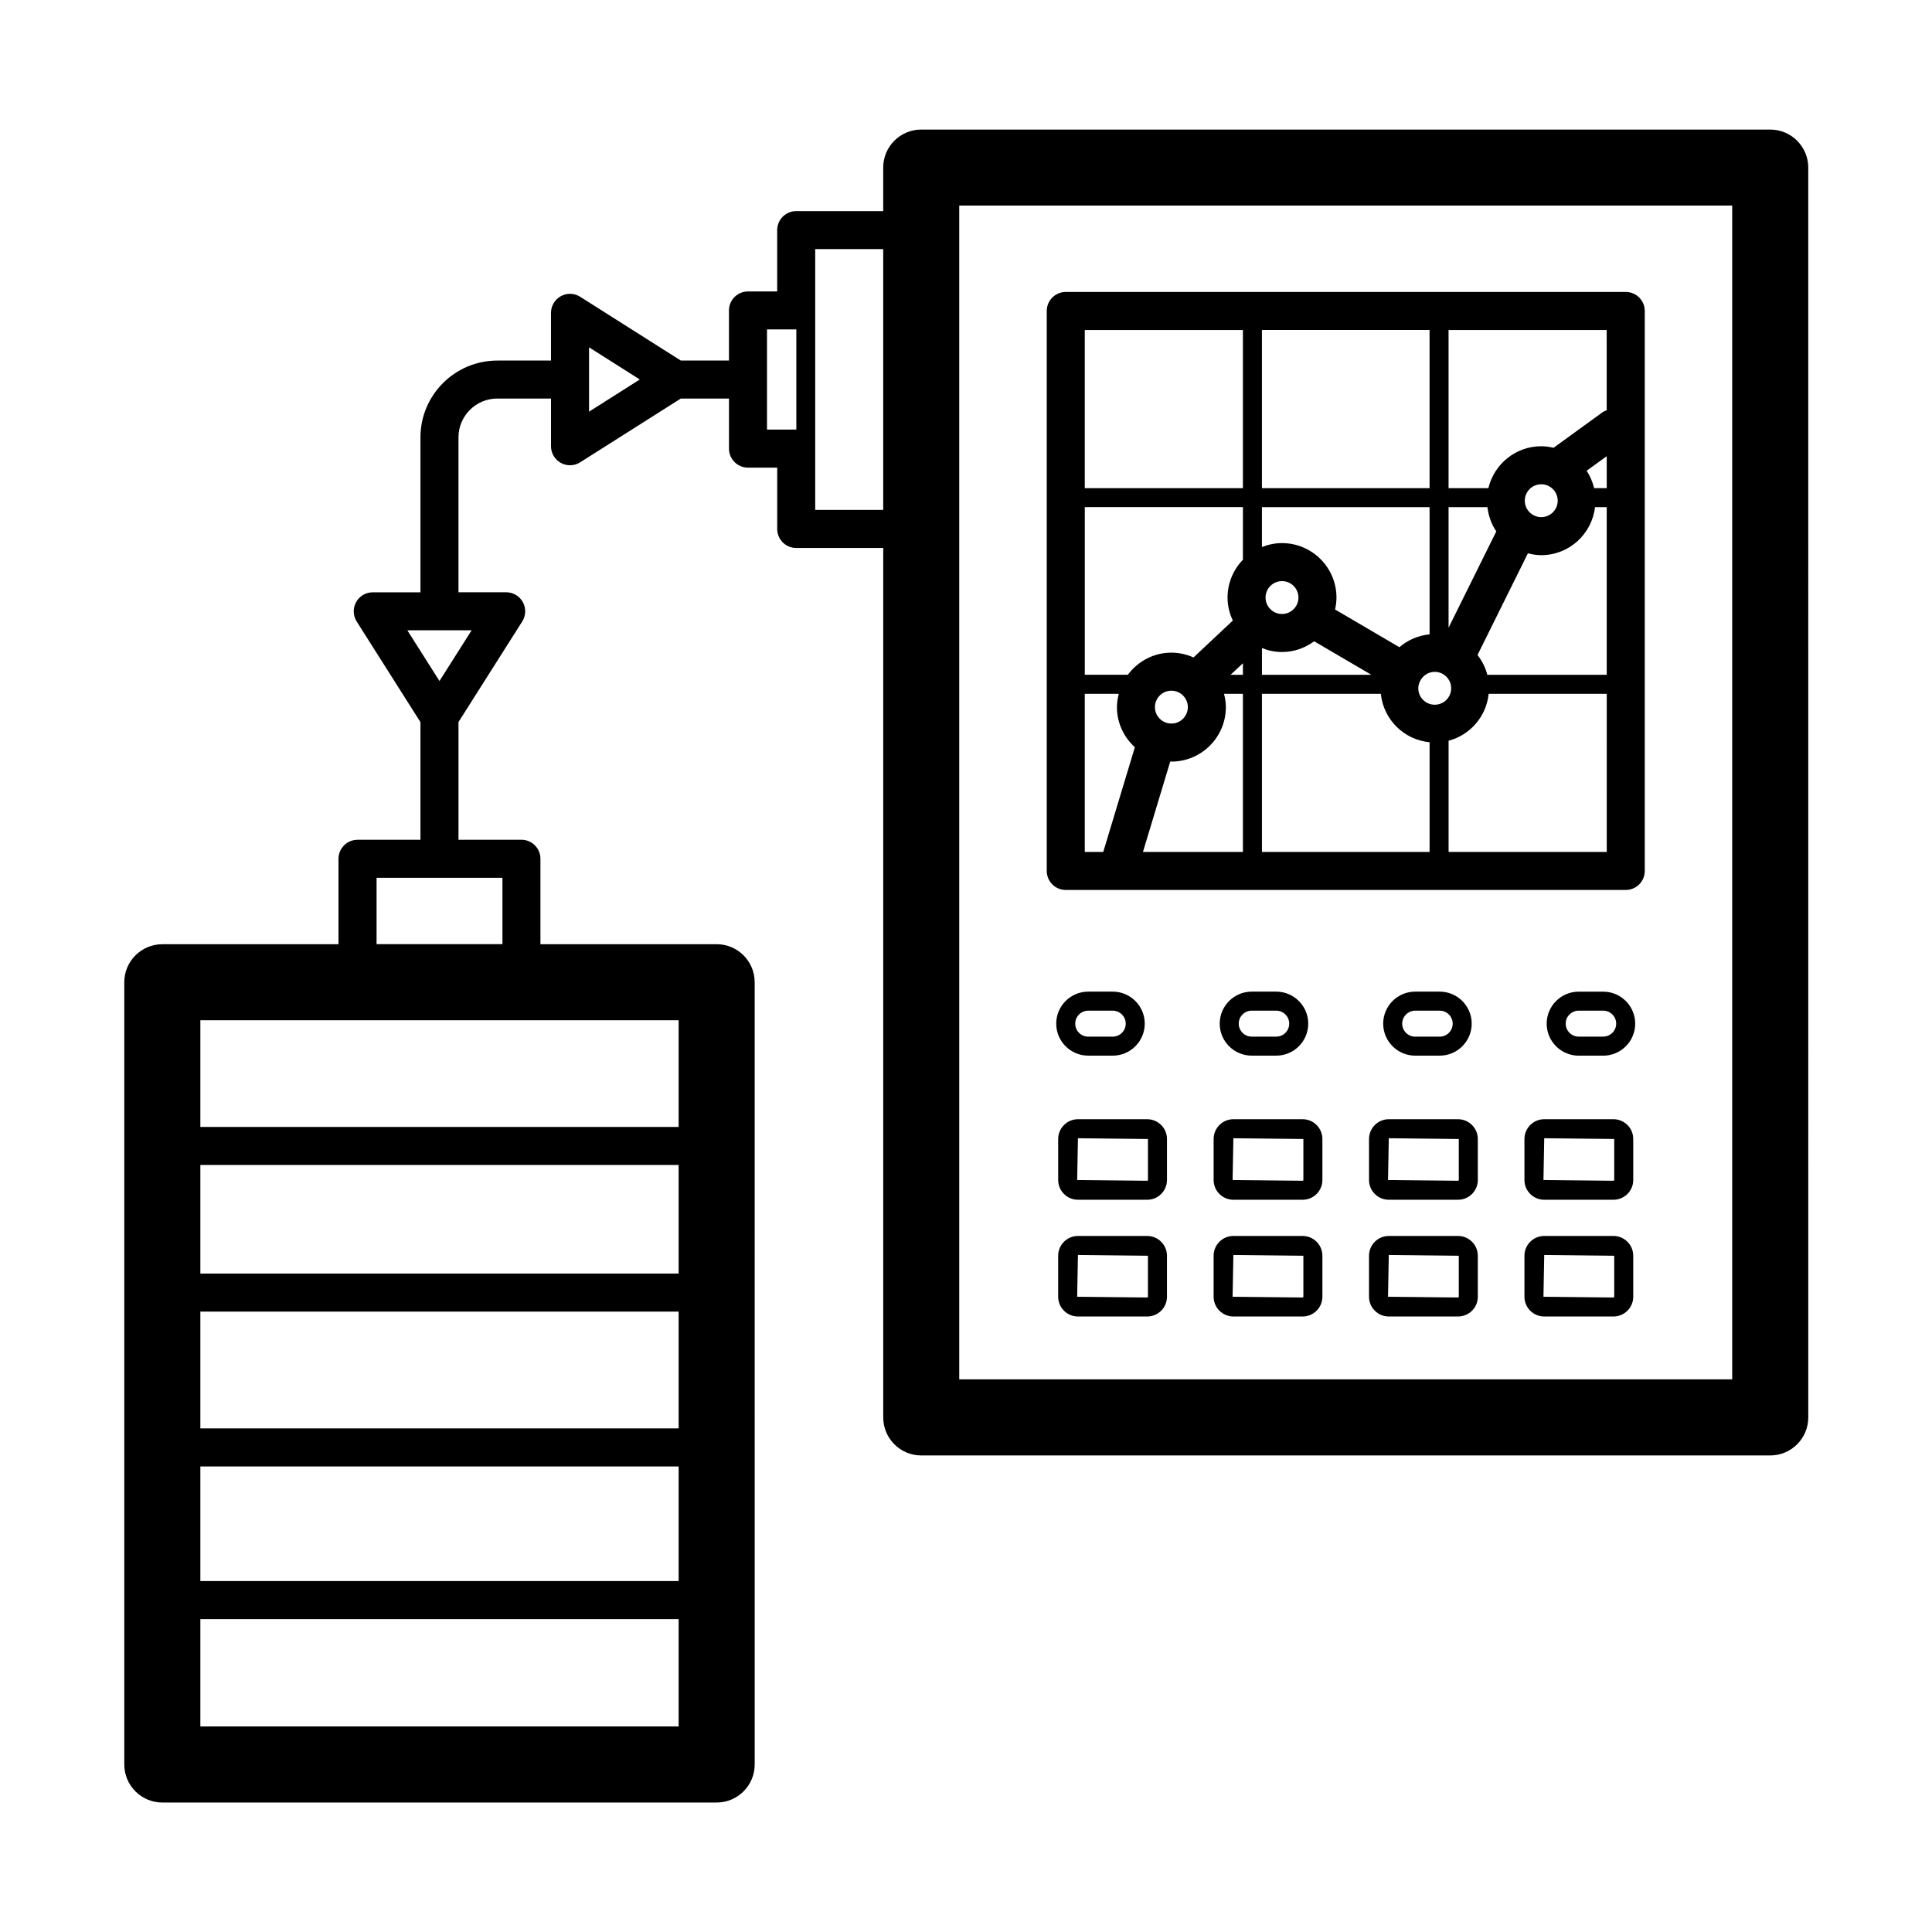 <?xml version="1.0" encoding="UTF-8"?>
<!-- The Best Svg Icon site in the world: iconSvg.co, Visit us! https://iconsvg.co -->
<svg fill="#000000" width="800px" height="800px" version="1.1" viewBox="144 144 512 512" xmlns="http://www.w3.org/2000/svg">
 <path d="m426.44 379.85h148.4c2.781 0 5.039-2.254 5.039-5.039v-148.4c0-2.785-2.258-5.039-5.039-5.039h-148.4c-2.781 0-5.039 2.254-5.039 5.039v148.4c0 2.785 2.258 5.039 5.039 5.039zm96.414-101.45v33.711c-3.047 0.293-5.801 1.512-7.996 3.406l-17.051-9.996c0.227-1.02 0.371-2.07 0.371-3.16 0-7.961-6.473-14.434-14.434-14.434-1.879 0-3.668 0.387-5.32 1.043v-10.57zm-44.43-5.039v-41.906h44.426v41.906zm59.762 5.039c0.281 2.359 1.074 4.555 2.352 6.422l-12.652 25.523v-31.945zm-0.035 44.43c-0.5-1.945-1.395-3.715-2.594-5.25l13.352-26.945c1.137 0.289 2.312 0.488 3.535 0.488 7.371 0 13.402-5.578 14.258-12.723h3.094v44.426zm-54.406-6.039c3.195 0 6.125-1.078 8.52-2.848l15.156 8.883h-28.988v-7.082c1.645 0.664 3.434 1.047 5.312 1.047zm0-10.078c-2.402 0-4.359-1.953-4.359-4.352 0-2.41 1.953-4.359 4.359-4.359 2.402 0 4.359 1.953 4.359 4.359 0 2.402-1.957 4.352-4.359 4.352zm-10.359 16.117h-3.266l3.266-3.062zm-14.594 8.57c0 2.402-1.953 4.352-4.359 4.352-2.402 0-4.359-1.953-4.359-4.352 0-2.41 1.953-4.359 4.359-4.359 2.402 0 4.359 1.953 4.359 4.359zm-4.359 14.43c7.961 0 14.434-6.473 14.434-14.43 0-1.223-0.203-2.398-0.488-3.531h5.008v41.906h-26.492l7.238-23.977c0.109 0.004 0.199 0.031 0.301 0.031zm23.992-17.961h31.512c0.699 6.805 6.098 12.176 12.918 12.832v29.074h-44.426v-41.906zm45.797 2.891c-2.402 0-4.359-1.953-4.359-4.359 0-0.66 0.172-1.27 0.438-1.832 0.004-0.004 0.012-0.012 0.012-0.016v-0.004c0.699-1.465 2.172-2.5 3.906-2.5 2.402 0 4.359 1.953 4.359 4.352 0 2.406-1.953 4.359-4.356 4.359zm45.578-57.398h-3.344c-0.398-1.664-1.059-3.223-1.977-4.609l5.32-3.856zm-17.352-1.027c2.402 0 4.359 1.953 4.359 4.352 0 2.41-1.953 4.359-4.359 4.359-2.402 0-4.359-1.953-4.359-4.359 0.004-2.398 1.957-4.352 4.359-4.352zm-79.062 20.012c-2.516 2.602-4.074 6.121-4.074 10.016 0 2.188 0.523 4.238 1.402 6.09l-10.418 9.777c-1.793-0.801-3.769-1.27-5.859-1.27-4.742 0-8.918 2.328-11.547 5.863h-11.406v-44.426h41.906zm-41.906 35.523h9.008c-0.289 1.137-0.488 2.309-0.488 3.531 0 4.219 1.855 7.984 4.75 10.625l-8.379 27.75h-4.891zm96.414 41.906v-29.473c5.715-1.512 9.996-6.418 10.617-12.438h31.297l-0.004 41.91zm41.906-117.05c-0.336 0.145-0.691 0.23-0.996 0.453l-13.094 9.488c-1.055-0.246-2.137-0.406-3.266-0.406-6.805 0-12.496 4.758-14.008 11.105h-10.551v-41.906h41.906l0.004 21.266zm-96.414-21.266v41.906h-41.906v-41.906zm139.75-53.125h-225c-5.562 0-10.078 4.516-10.078 10.078v11.539l-23.055-0.004c-2.781 0-5.039 2.254-5.039 5.039v16.246h-7.738c-2.781 0-5.039 2.254-5.039 5.039v13.273h-12.766l-26.668-16.898c-1.551-0.988-3.512-1.047-5.125-0.156-1.605 0.887-2.609 2.578-2.609 4.414v12.645h-14.227c-11.23 0-20.367 9.133-20.367 20.363v41.051h-12.641c-1.84 0-3.527 0.996-4.414 2.609s-0.828 3.578 0.156 5.129l16.898 26.66v31.191h-16.68c-2.781 0-5.039 2.254-5.039 5.039v22.637h-46.688c-5.562 0-10.078 4.516-10.078 10.078v207.3c0 5.562 4.516 10.078 10.078 10.078h146.91c5.562 0 10.078-4.516 10.078-10.078l-0.004-207.31c0-5.562-4.516-10.078-10.078-10.078h-46.699v-22.637c0-2.785-2.258-5.039-5.039-5.039h-16.68v-31.191l16.898-26.66c0.984-1.551 1.043-3.512 0.156-5.129-0.887-1.605-2.574-2.609-4.414-2.609h-12.641v-41.051c0-5.672 4.621-10.289 10.293-10.289h14.227v12.641c0 1.832 0.996 3.527 2.609 4.414 0.754 0.418 1.594 0.625 2.43 0.625 0.938 0 1.875-0.262 2.695-0.781l26.668-16.898h12.766v13.27c0 2.785 2.258 5.039 5.039 5.039h7.738v16.254c0 2.785 2.258 5.039 5.039 5.039h23.059v230.41c0 5.562 4.516 10.078 10.078 10.078h224.99c5.562 0 10.078-4.516 10.078-10.078l-0.004-331.22c-0.004-5.562-4.519-10.074-10.078-10.074zm-289.29 344.21h-126.75v-30.965h126.75zm-126.75 10.078h126.75v30.375h-126.75zm126.75-51.117h-126.75v-28.773h126.75zm-126.75 120.02v-28.449h126.75v28.449zm126.75-158.87h-126.75v-28.285h126.75zm-46.695-48.438h-33.355v-17.598h33.355zm-16.684-69.742-8.52-13.445h17.043zm39.637-71.379v-17.051l13.445 8.523zm47.16 4.746v-26.547h7.738c0.012 0 0.02-0.004 0.035-0.004v26.555c-0.012 0-0.02-0.004-0.035-0.004zm12.777 21.289v-69.117h18.02v69.117zm243.01 230.41h-204.84v-311.07h204.84v311.07zm-84.012-85.785h6.5c4.676 0 8.48-3.805 8.48-8.48 0-4.68-3.805-8.484-8.48-8.484h-6.5c-4.676 0-8.48 3.805-8.48 8.484 0.004 4.676 3.809 8.48 8.48 8.48zm0-11.918h6.5c1.895 0 3.441 1.547 3.441 3.445 0 1.895-1.547 3.441-3.441 3.441h-6.5c-1.895 0-3.441-1.547-3.441-3.441 0.004-1.906 1.551-3.445 3.441-3.445zm49.828-5.039h-6.5c-4.676 0-8.48 3.805-8.48 8.484 0 4.676 3.805 8.48 8.48 8.48h6.5c4.676 0 8.48-3.805 8.48-8.48 0-4.688-3.805-8.484-8.48-8.484zm0 11.918h-6.5c-1.895 0-3.441-1.547-3.441-3.441 0-1.898 1.547-3.445 3.441-3.445h6.5c1.895 0 3.441 1.547 3.441 3.445 0 1.895-1.547 3.441-3.441 3.441zm-86.648 5.039c4.676 0 8.48-3.805 8.48-8.48 0-4.68-3.805-8.484-8.48-8.484h-6.5c-4.676 0-8.48 3.805-8.48 8.484 0 4.676 3.805 8.48 8.48 8.48zm-9.941-8.48c0-1.898 1.547-3.445 3.441-3.445h6.5c1.895 0 3.441 1.547 3.441 3.445 0 1.895-1.547 3.441-3.441 3.441h-6.5c-1.898 0-3.441-1.547-3.441-3.441zm-39.887 8.48h6.5c4.676 0 8.48-3.805 8.48-8.48 0-4.68-3.805-8.484-8.48-8.484h-6.5c-4.676 0-8.48 3.805-8.48 8.484 0 4.676 3.805 8.48 8.48 8.48zm0-11.918h6.5c1.895 0 3.441 1.547 3.441 3.445 0 1.895-1.547 3.441-3.441 3.441h-6.5c-1.895 0-3.441-1.547-3.441-3.441 0-1.906 1.547-3.445 3.441-3.445zm15.633 28.766h-18.355c-2.887 0-5.238 2.352-5.238 5.238v10.871c0 2.887 2.348 5.234 5.238 5.234h18.355c2.887 0 5.238-2.348 5.238-5.234v-10.871c-0.004-2.891-2.352-5.238-5.238-5.238zm0.195 16.113c0 0.105-0.098 0.195-0.203 0.195l-18.551-0.195 0.203-11.074 18.551 0.203zm123.37-16.113h-18.355c-2.887 0-5.238 2.352-5.238 5.238v10.871c0 2.887 2.348 5.234 5.238 5.234h18.355c2.887 0 5.238-2.348 5.238-5.234v-10.871c0-2.891-2.352-5.238-5.238-5.238zm0.199 16.113c0 0.105-0.098 0.195-0.203 0.195l-18.551-0.195 0.203-11.074 18.551 0.199zm-82.578-16.113h-18.348c-2.887 0-5.238 2.352-5.238 5.238v10.871c0 2.887 2.352 5.234 5.238 5.234h18.348c2.887 0 5.238-2.348 5.238-5.234v-10.871c0-2.891-2.352-5.238-5.238-5.238zm0.199 16.113c0 0.105-0.098 0.195-0.203 0.195l-18.551-0.195 0.203-11.074 18.551 0.203zm40.992-16.113h-18.355c-2.887 0-5.238 2.352-5.238 5.238v10.871c0 2.887 2.348 5.234 5.238 5.234h18.355c2.887 0 5.238-2.348 5.238-5.234v-10.871c-0.004-2.891-2.352-5.238-5.238-5.238zm0.195 16.113c0 0.105-0.098 0.195-0.203 0.195l-18.551-0.195 0.203-11.074 18.551 0.203zm-82.574 14.824h-18.355c-2.887 0-5.238 2.352-5.238 5.238v10.871c0 2.887 2.348 5.234 5.238 5.234h18.355c2.887 0 5.238-2.348 5.238-5.234v-10.871c-0.004-2.883-2.352-5.238-5.238-5.238zm0.195 16.113c0 0.105-0.098 0.195-0.203 0.195l-18.551-0.195 0.203-11.074 18.551 0.203zm40.992-16.113h-18.348c-2.887 0-5.238 2.352-5.238 5.238v10.871c0 2.887 2.352 5.234 5.238 5.234h18.348c2.887 0 5.238-2.348 5.238-5.234v-10.871c0-2.883-2.352-5.238-5.238-5.238zm0.199 16.113c0 0.105-0.098 0.195-0.203 0.195l-18.551-0.195 0.203-11.074 18.551 0.203zm40.992-16.113h-18.355c-2.887 0-5.238 2.352-5.238 5.238v10.871c0 2.887 2.348 5.234 5.238 5.234h18.355c2.887 0 5.238-2.348 5.238-5.234v-10.871c-0.004-2.883-2.352-5.238-5.238-5.238zm0.195 16.113c0 0.105-0.098 0.195-0.203 0.195l-18.551-0.195 0.203-11.074 18.551 0.203zm40.992-16.113h-18.355c-2.887 0-5.238 2.352-5.238 5.238v10.871c0 2.887 2.348 5.234 5.238 5.234h18.355c2.887 0 5.238-2.348 5.238-5.234v-10.871c0-2.883-2.352-5.238-5.238-5.238zm0.199 16.113c0 0.105-0.098 0.195-0.203 0.195l-18.551-0.195 0.203-11.074 18.551 0.203z"/>
</svg>